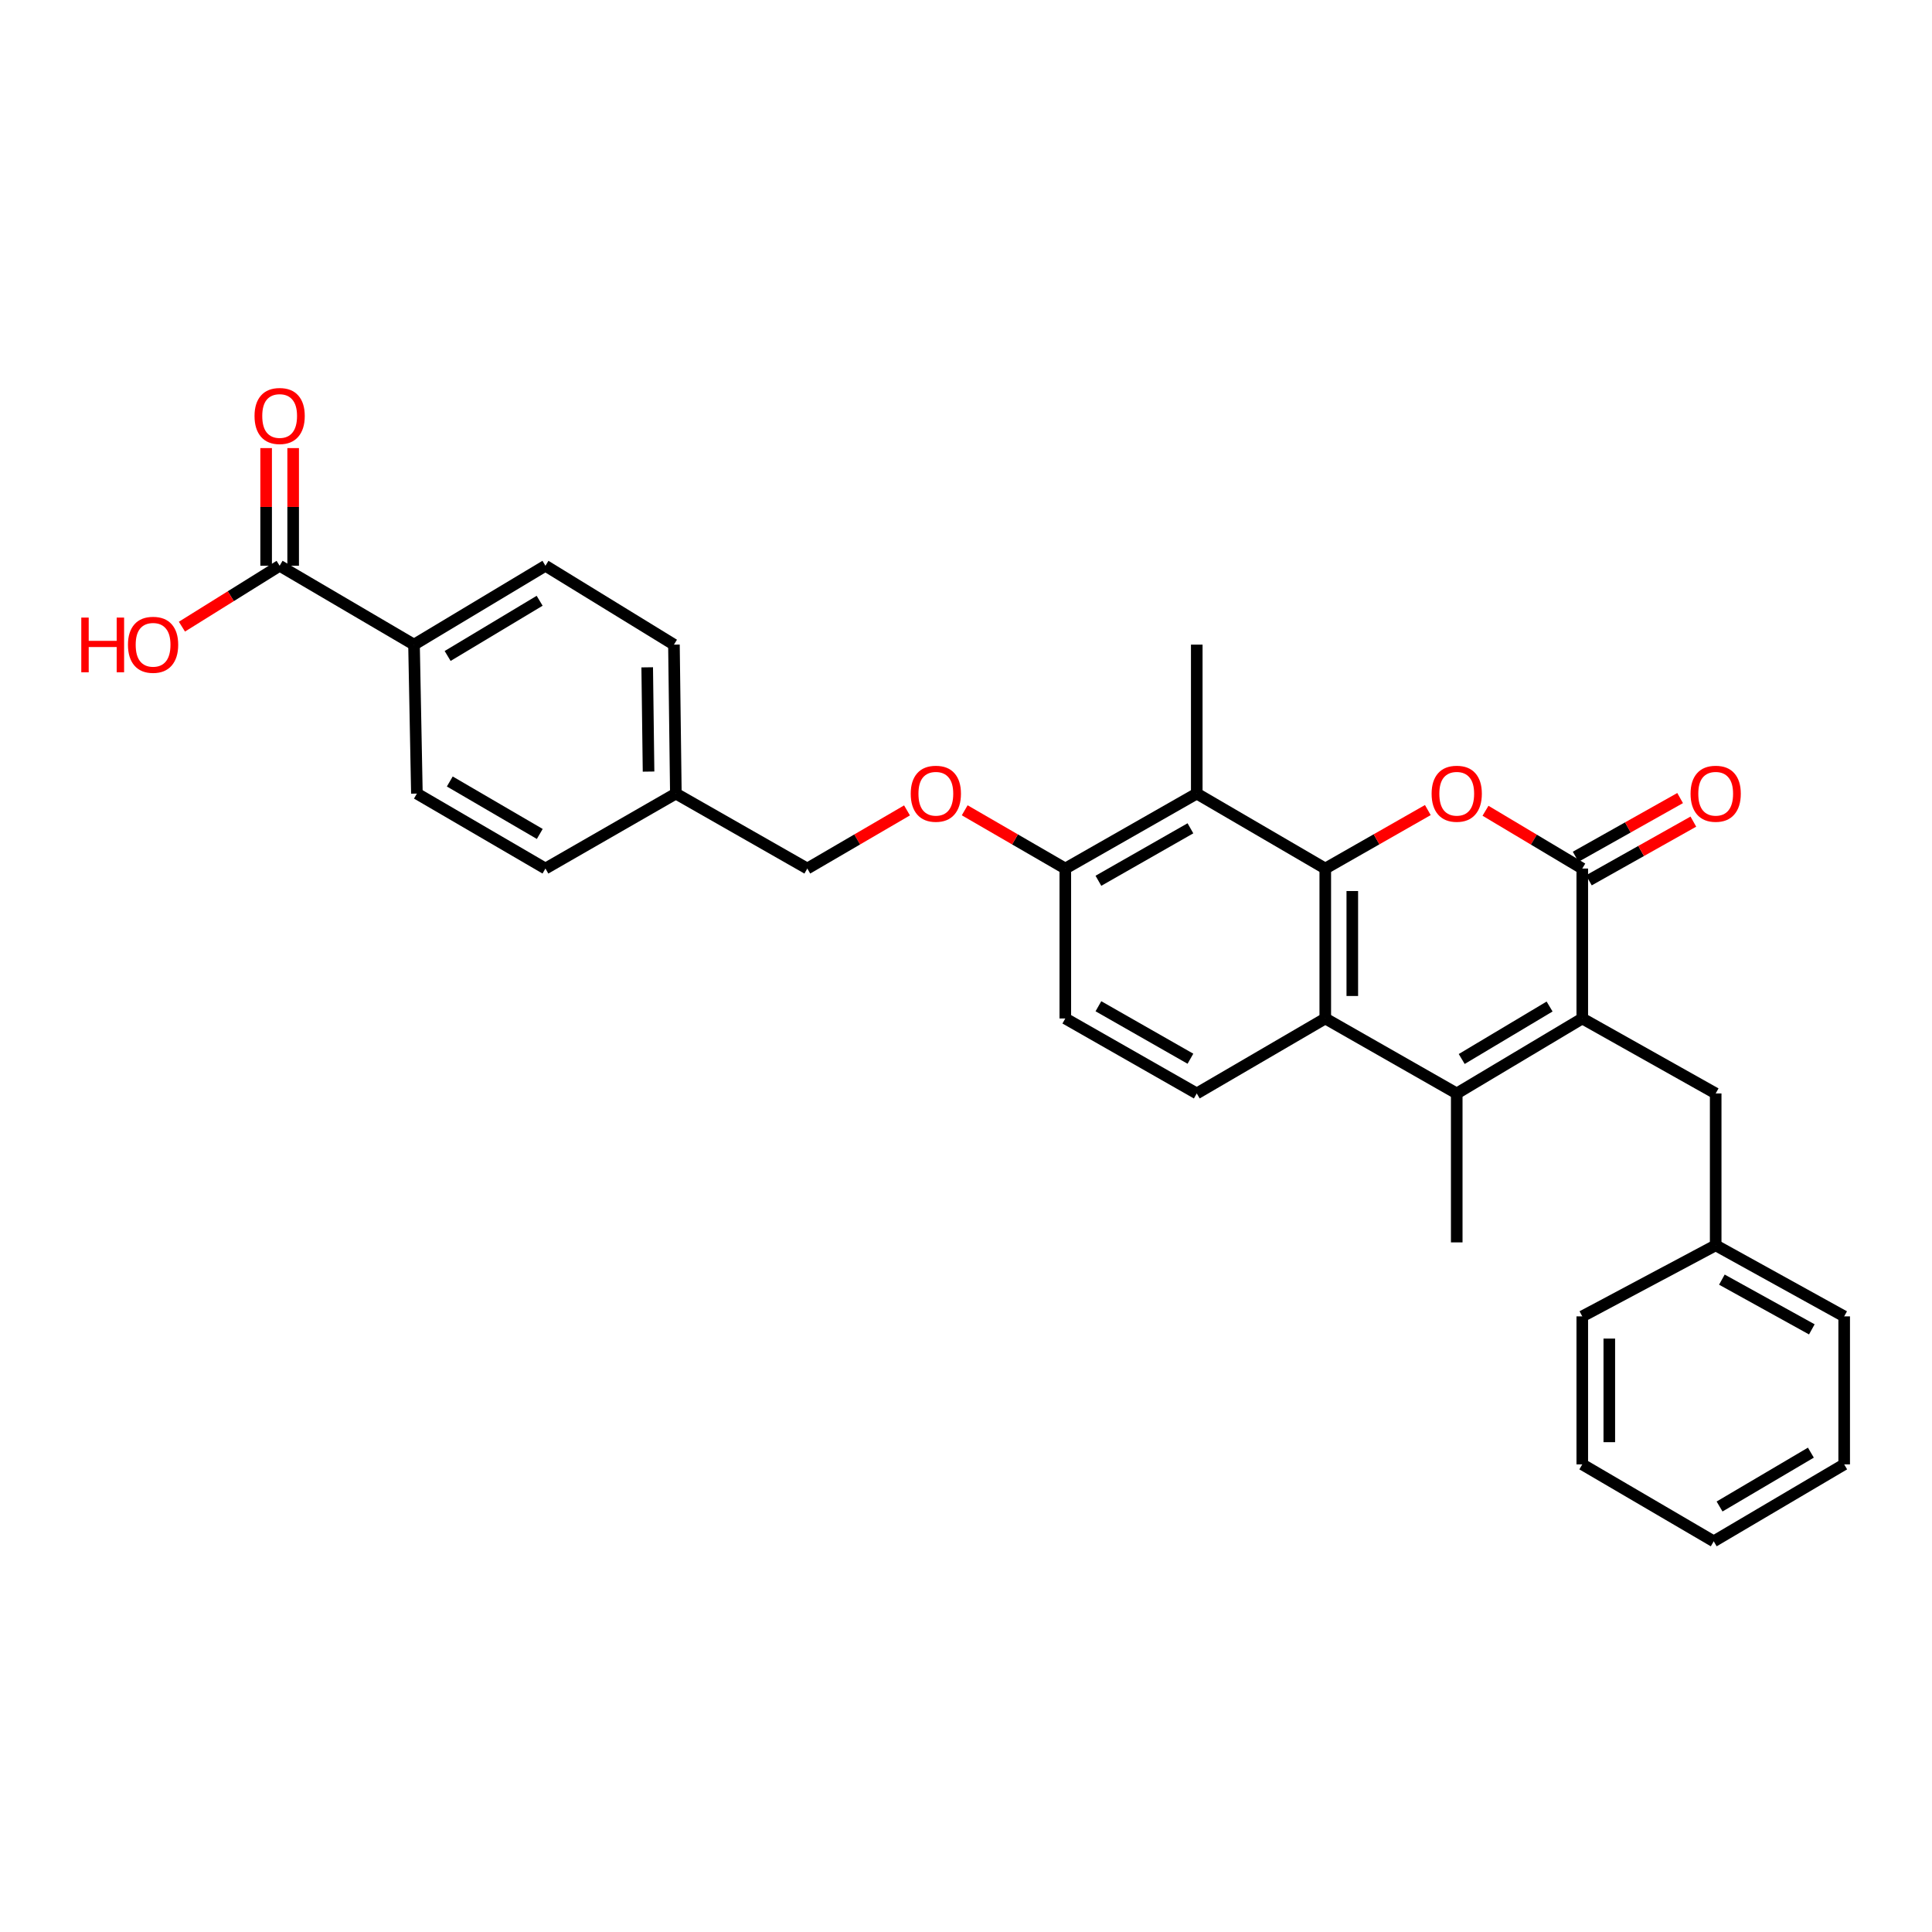 <?xml version='1.0' encoding='iso-8859-1'?>
<svg version='1.1' baseProfile='full'
              xmlns='http://www.w3.org/2000/svg'
                      xmlns:rdkit='http://www.rdkit.org/xml'
                      xmlns:xlink='http://www.w3.org/1999/xlink'
                  xml:space='preserve'
width='1000px' height='1000px' viewBox='0 0 1000 1000'>
<!-- END OF HEADER -->
<rect style='opacity:1.0;fill:#FFFFFF;stroke:none' width='1000' height='1000' x='0' y='0'> </rect>
<path class='bond-1' d='M 685.961,449.556 L 712.503,434.421' style='fill:none;fill-rule:evenodd;stroke:#000000;stroke-width:6px;stroke-linecap:butt;stroke-linejoin:miter;stroke-opacity:1' />
<path class='bond-1' d='M 712.503,434.421 L 739.044,419.286' style='fill:none;fill-rule:evenodd;stroke:#FF0000;stroke-width:6px;stroke-linecap:butt;stroke-linejoin:miter;stroke-opacity:1' />
<path class='bond-4' d='M 685.961,449.556 L 685.961,527.164' style='fill:none;fill-rule:evenodd;stroke:#000000;stroke-width:6px;stroke-linecap:butt;stroke-linejoin:miter;stroke-opacity:1' />
<path class='bond-4' d='M 699.948,461.197 L 699.948,515.523' style='fill:none;fill-rule:evenodd;stroke:#000000;stroke-width:6px;stroke-linecap:butt;stroke-linejoin:miter;stroke-opacity:1' />
<path class='bond-5' d='M 685.961,449.556 L 619.442,410.756' style='fill:none;fill-rule:evenodd;stroke:#000000;stroke-width:6px;stroke-linecap:butt;stroke-linejoin:miter;stroke-opacity:1' />
<path class='bond-0' d='M 818.983,527.164 L 754.003,565.964' style='fill:none;fill-rule:evenodd;stroke:#000000;stroke-width:6px;stroke-linecap:butt;stroke-linejoin:miter;stroke-opacity:1' />
<path class='bond-0' d='M 802.065,520.974 L 756.579,548.134' style='fill:none;fill-rule:evenodd;stroke:#000000;stroke-width:6px;stroke-linecap:butt;stroke-linejoin:miter;stroke-opacity:1' />
<path class='bond-9' d='M 818.983,527.164 L 888.035,565.964' style='fill:none;fill-rule:evenodd;stroke:#000000;stroke-width:6px;stroke-linecap:butt;stroke-linejoin:miter;stroke-opacity:1' />
<path class='bond-30' d='M 818.983,527.164 L 818.983,449.556' style='fill:none;fill-rule:evenodd;stroke:#000000;stroke-width:6px;stroke-linecap:butt;stroke-linejoin:miter;stroke-opacity:1' />
<path class='bond-2' d='M 768.895,419.648 L 793.939,434.602' style='fill:none;fill-rule:evenodd;stroke:#FF0000;stroke-width:6px;stroke-linecap:butt;stroke-linejoin:miter;stroke-opacity:1' />
<path class='bond-2' d='M 793.939,434.602 L 818.983,449.556' style='fill:none;fill-rule:evenodd;stroke:#000000;stroke-width:6px;stroke-linecap:butt;stroke-linejoin:miter;stroke-opacity:1' />
<path class='bond-11' d='M 822.409,455.653 L 849.445,440.462' style='fill:none;fill-rule:evenodd;stroke:#000000;stroke-width:6px;stroke-linecap:butt;stroke-linejoin:miter;stroke-opacity:1' />
<path class='bond-11' d='M 849.445,440.462 L 876.48,425.271' style='fill:none;fill-rule:evenodd;stroke:#FF0000;stroke-width:6px;stroke-linecap:butt;stroke-linejoin:miter;stroke-opacity:1' />
<path class='bond-11' d='M 815.557,443.459 L 842.593,428.268' style='fill:none;fill-rule:evenodd;stroke:#000000;stroke-width:6px;stroke-linecap:butt;stroke-linejoin:miter;stroke-opacity:1' />
<path class='bond-11' d='M 842.593,428.268 L 869.628,413.076' style='fill:none;fill-rule:evenodd;stroke:#FF0000;stroke-width:6px;stroke-linecap:butt;stroke-linejoin:miter;stroke-opacity:1' />
<path class='bond-3' d='M 754.003,565.964 L 685.961,527.164' style='fill:none;fill-rule:evenodd;stroke:#000000;stroke-width:6px;stroke-linecap:butt;stroke-linejoin:miter;stroke-opacity:1' />
<path class='bond-19' d='M 754.003,565.964 L 754.003,643.058' style='fill:none;fill-rule:evenodd;stroke:#000000;stroke-width:6px;stroke-linecap:butt;stroke-linejoin:miter;stroke-opacity:1' />
<path class='bond-7' d='M 685.961,527.164 L 619.442,565.964' style='fill:none;fill-rule:evenodd;stroke:#000000;stroke-width:6px;stroke-linecap:butt;stroke-linejoin:miter;stroke-opacity:1' />
<path class='bond-8' d='M 619.442,410.756 L 551.401,449.556' style='fill:none;fill-rule:evenodd;stroke:#000000;stroke-width:6px;stroke-linecap:butt;stroke-linejoin:miter;stroke-opacity:1' />
<path class='bond-8' d='M 616.165,428.727 L 568.536,455.887' style='fill:none;fill-rule:evenodd;stroke:#000000;stroke-width:6px;stroke-linecap:butt;stroke-linejoin:miter;stroke-opacity:1' />
<path class='bond-24' d='M 619.442,410.756 L 619.442,333.661' style='fill:none;fill-rule:evenodd;stroke:#000000;stroke-width:6px;stroke-linecap:butt;stroke-linejoin:miter;stroke-opacity:1' />
<path class='bond-6' d='M 144.743,292.833 L 214.292,333.661' style='fill:none;fill-rule:evenodd;stroke:#000000;stroke-width:6px;stroke-linecap:butt;stroke-linejoin:miter;stroke-opacity:1' />
<path class='bond-14' d='M 151.737,292.833 L 151.737,262.383' style='fill:none;fill-rule:evenodd;stroke:#000000;stroke-width:6px;stroke-linecap:butt;stroke-linejoin:miter;stroke-opacity:1' />
<path class='bond-14' d='M 151.737,262.383 L 151.737,231.933' style='fill:none;fill-rule:evenodd;stroke:#FF0000;stroke-width:6px;stroke-linecap:butt;stroke-linejoin:miter;stroke-opacity:1' />
<path class='bond-14' d='M 137.749,292.833 L 137.749,262.383' style='fill:none;fill-rule:evenodd;stroke:#000000;stroke-width:6px;stroke-linecap:butt;stroke-linejoin:miter;stroke-opacity:1' />
<path class='bond-14' d='M 137.749,262.383 L 137.749,231.933' style='fill:none;fill-rule:evenodd;stroke:#FF0000;stroke-width:6px;stroke-linecap:butt;stroke-linejoin:miter;stroke-opacity:1' />
<path class='bond-17' d='M 144.743,292.833 L 119.454,308.595' style='fill:none;fill-rule:evenodd;stroke:#000000;stroke-width:6px;stroke-linecap:butt;stroke-linejoin:miter;stroke-opacity:1' />
<path class='bond-17' d='M 119.454,308.595 L 94.164,324.356' style='fill:none;fill-rule:evenodd;stroke:#FF0000;stroke-width:6px;stroke-linecap:butt;stroke-linejoin:miter;stroke-opacity:1' />
<path class='bond-31' d='M 619.442,565.964 L 551.401,527.164' style='fill:none;fill-rule:evenodd;stroke:#000000;stroke-width:6px;stroke-linecap:butt;stroke-linejoin:miter;stroke-opacity:1' />
<path class='bond-31' d='M 616.165,547.993 L 568.536,520.833' style='fill:none;fill-rule:evenodd;stroke:#000000;stroke-width:6px;stroke-linecap:butt;stroke-linejoin:miter;stroke-opacity:1' />
<path class='bond-12' d='M 551.401,449.556 L 525.364,434.48' style='fill:none;fill-rule:evenodd;stroke:#000000;stroke-width:6px;stroke-linecap:butt;stroke-linejoin:miter;stroke-opacity:1' />
<path class='bond-12' d='M 525.364,434.48 L 499.328,419.404' style='fill:none;fill-rule:evenodd;stroke:#FF0000;stroke-width:6px;stroke-linecap:butt;stroke-linejoin:miter;stroke-opacity:1' />
<path class='bond-13' d='M 551.401,449.556 L 551.401,527.164' style='fill:none;fill-rule:evenodd;stroke:#000000;stroke-width:6px;stroke-linecap:butt;stroke-linejoin:miter;stroke-opacity:1' />
<path class='bond-21' d='M 888.035,565.964 L 888.035,644.574' style='fill:none;fill-rule:evenodd;stroke:#000000;stroke-width:6px;stroke-linecap:butt;stroke-linejoin:miter;stroke-opacity:1' />
<path class='bond-10' d='M 214.292,333.661 L 282.319,292.833' style='fill:none;fill-rule:evenodd;stroke:#000000;stroke-width:6px;stroke-linecap:butt;stroke-linejoin:miter;stroke-opacity:1' />
<path class='bond-10' d='M 231.694,339.53 L 279.313,310.951' style='fill:none;fill-rule:evenodd;stroke:#000000;stroke-width:6px;stroke-linecap:butt;stroke-linejoin:miter;stroke-opacity:1' />
<path class='bond-32' d='M 214.292,333.661 L 215.784,410.756' style='fill:none;fill-rule:evenodd;stroke:#000000;stroke-width:6px;stroke-linecap:butt;stroke-linejoin:miter;stroke-opacity:1' />
<path class='bond-18' d='M 469.467,419.46 L 443.662,434.508' style='fill:none;fill-rule:evenodd;stroke:#FF0000;stroke-width:6px;stroke-linecap:butt;stroke-linejoin:miter;stroke-opacity:1' />
<path class='bond-18' d='M 443.662,434.508 L 417.858,449.556' style='fill:none;fill-rule:evenodd;stroke:#000000;stroke-width:6px;stroke-linecap:butt;stroke-linejoin:miter;stroke-opacity:1' />
<path class='bond-15' d='M 282.319,292.833 L 348.829,333.661' style='fill:none;fill-rule:evenodd;stroke:#000000;stroke-width:6px;stroke-linecap:butt;stroke-linejoin:miter;stroke-opacity:1' />
<path class='bond-16' d='M 215.784,410.756 L 282.319,449.556' style='fill:none;fill-rule:evenodd;stroke:#000000;stroke-width:6px;stroke-linecap:butt;stroke-linejoin:miter;stroke-opacity:1' />
<path class='bond-16' d='M 232.811,404.493 L 279.385,431.653' style='fill:none;fill-rule:evenodd;stroke:#000000;stroke-width:6px;stroke-linecap:butt;stroke-linejoin:miter;stroke-opacity:1' />
<path class='bond-20' d='M 417.858,449.556 L 349.824,410.756' style='fill:none;fill-rule:evenodd;stroke:#000000;stroke-width:6px;stroke-linecap:butt;stroke-linejoin:miter;stroke-opacity:1' />
<path class='bond-22' d='M 349.824,410.756 L 282.319,449.556' style='fill:none;fill-rule:evenodd;stroke:#000000;stroke-width:6px;stroke-linecap:butt;stroke-linejoin:miter;stroke-opacity:1' />
<path class='bond-23' d='M 349.824,410.756 L 348.829,333.661' style='fill:none;fill-rule:evenodd;stroke:#000000;stroke-width:6px;stroke-linecap:butt;stroke-linejoin:miter;stroke-opacity:1' />
<path class='bond-23' d='M 335.689,399.372 L 334.992,345.406' style='fill:none;fill-rule:evenodd;stroke:#000000;stroke-width:6px;stroke-linecap:butt;stroke-linejoin:miter;stroke-opacity:1' />
<path class='bond-25' d='M 888.035,644.574 L 954.545,681.353' style='fill:none;fill-rule:evenodd;stroke:#000000;stroke-width:6px;stroke-linecap:butt;stroke-linejoin:miter;stroke-opacity:1' />
<path class='bond-25' d='M 891.242,662.331 L 937.8,688.077' style='fill:none;fill-rule:evenodd;stroke:#000000;stroke-width:6px;stroke-linecap:butt;stroke-linejoin:miter;stroke-opacity:1' />
<path class='bond-26' d='M 888.035,644.574 L 818.983,681.353' style='fill:none;fill-rule:evenodd;stroke:#000000;stroke-width:6px;stroke-linecap:butt;stroke-linejoin:miter;stroke-opacity:1' />
<path class='bond-28' d='M 954.545,681.353 L 954.545,757.959' style='fill:none;fill-rule:evenodd;stroke:#000000;stroke-width:6px;stroke-linecap:butt;stroke-linejoin:miter;stroke-opacity:1' />
<path class='bond-27' d='M 818.983,681.353 L 818.983,757.959' style='fill:none;fill-rule:evenodd;stroke:#000000;stroke-width:6px;stroke-linecap:butt;stroke-linejoin:miter;stroke-opacity:1' />
<path class='bond-27' d='M 832.97,692.844 L 832.97,746.468' style='fill:none;fill-rule:evenodd;stroke:#000000;stroke-width:6px;stroke-linecap:butt;stroke-linejoin:miter;stroke-opacity:1' />
<path class='bond-29' d='M 818.983,757.959 L 887.024,797.784' style='fill:none;fill-rule:evenodd;stroke:#000000;stroke-width:6px;stroke-linecap:butt;stroke-linejoin:miter;stroke-opacity:1' />
<path class='bond-33' d='M 954.545,757.959 L 887.024,797.784' style='fill:none;fill-rule:evenodd;stroke:#000000;stroke-width:6px;stroke-linecap:butt;stroke-linejoin:miter;stroke-opacity:1' />
<path class='bond-33' d='M 937.311,751.884 L 890.046,779.762' style='fill:none;fill-rule:evenodd;stroke:#000000;stroke-width:6px;stroke-linecap:butt;stroke-linejoin:miter;stroke-opacity:1' />
<path  class='atom-2' d='M 741.003 410.836
Q 741.003 404.036, 744.363 400.236
Q 747.723 396.436, 754.003 396.436
Q 760.283 396.436, 763.643 400.236
Q 767.003 404.036, 767.003 410.836
Q 767.003 417.716, 763.603 421.636
Q 760.203 425.516, 754.003 425.516
Q 747.763 425.516, 744.363 421.636
Q 741.003 417.756, 741.003 410.836
M 754.003 422.316
Q 758.323 422.316, 760.643 419.436
Q 763.003 416.516, 763.003 410.836
Q 763.003 405.276, 760.643 402.476
Q 758.323 399.636, 754.003 399.636
Q 749.683 399.636, 747.323 402.436
Q 745.003 405.236, 745.003 410.836
Q 745.003 416.556, 747.323 419.436
Q 749.683 422.316, 754.003 422.316
' fill='#FF0000'/>
<path  class='atom-12' d='M 875.035 410.836
Q 875.035 404.036, 878.395 400.236
Q 881.755 396.436, 888.035 396.436
Q 894.315 396.436, 897.675 400.236
Q 901.035 404.036, 901.035 410.836
Q 901.035 417.716, 897.635 421.636
Q 894.235 425.516, 888.035 425.516
Q 881.795 425.516, 878.395 421.636
Q 875.035 417.756, 875.035 410.836
M 888.035 422.316
Q 892.355 422.316, 894.675 419.436
Q 897.035 416.516, 897.035 410.836
Q 897.035 405.276, 894.675 402.476
Q 892.355 399.636, 888.035 399.636
Q 883.715 399.636, 881.355 402.436
Q 879.035 405.236, 879.035 410.836
Q 879.035 416.556, 881.355 419.436
Q 883.715 422.316, 888.035 422.316
' fill='#FF0000'/>
<path  class='atom-13' d='M 471.392 410.836
Q 471.392 404.036, 474.752 400.236
Q 478.112 396.436, 484.392 396.436
Q 490.672 396.436, 494.032 400.236
Q 497.392 404.036, 497.392 410.836
Q 497.392 417.716, 493.992 421.636
Q 490.592 425.516, 484.392 425.516
Q 478.152 425.516, 474.752 421.636
Q 471.392 417.756, 471.392 410.836
M 484.392 422.316
Q 488.712 422.316, 491.032 419.436
Q 493.392 416.516, 493.392 410.836
Q 493.392 405.276, 491.032 402.476
Q 488.712 399.636, 484.392 399.636
Q 480.072 399.636, 477.712 402.436
Q 475.392 405.236, 475.392 410.836
Q 475.392 416.556, 477.712 419.436
Q 480.072 422.316, 484.392 422.316
' fill='#FF0000'/>
<path  class='atom-15' d='M 131.743 215.313
Q 131.743 208.513, 135.103 204.713
Q 138.463 200.913, 144.743 200.913
Q 151.023 200.913, 154.383 204.713
Q 157.743 208.513, 157.743 215.313
Q 157.743 222.193, 154.343 226.113
Q 150.943 229.993, 144.743 229.993
Q 138.503 229.993, 135.103 226.113
Q 131.743 222.233, 131.743 215.313
M 144.743 226.793
Q 149.063 226.793, 151.383 223.913
Q 153.743 220.993, 153.743 215.313
Q 153.743 209.753, 151.383 206.953
Q 149.063 204.113, 144.743 204.113
Q 140.423 204.113, 138.063 206.913
Q 135.743 209.713, 135.743 215.313
Q 135.743 221.033, 138.063 223.913
Q 140.423 226.793, 144.743 226.793
' fill='#FF0000'/>
<path  class='atom-18' d='M 42.075 319.661
L 45.915 319.661
L 45.915 331.701
L 60.395 331.701
L 60.395 319.661
L 64.235 319.661
L 64.235 347.981
L 60.395 347.981
L 60.395 334.901
L 45.915 334.901
L 45.915 347.981
L 42.075 347.981
L 42.075 319.661
' fill='#FF0000'/>
<path  class='atom-18' d='M 66.235 333.741
Q 66.235 326.941, 69.595 323.141
Q 72.955 319.341, 79.235 319.341
Q 85.515 319.341, 88.875 323.141
Q 92.235 326.941, 92.235 333.741
Q 92.235 340.621, 88.835 344.541
Q 85.435 348.421, 79.235 348.421
Q 72.995 348.421, 69.595 344.541
Q 66.235 340.661, 66.235 333.741
M 79.235 345.221
Q 83.555 345.221, 85.875 342.341
Q 88.235 339.421, 88.235 333.741
Q 88.235 328.181, 85.875 325.381
Q 83.555 322.541, 79.235 322.541
Q 74.915 322.541, 72.555 325.341
Q 70.235 328.141, 70.235 333.741
Q 70.235 339.461, 72.555 342.341
Q 74.915 345.221, 79.235 345.221
' fill='#FF0000'/>
</svg>
